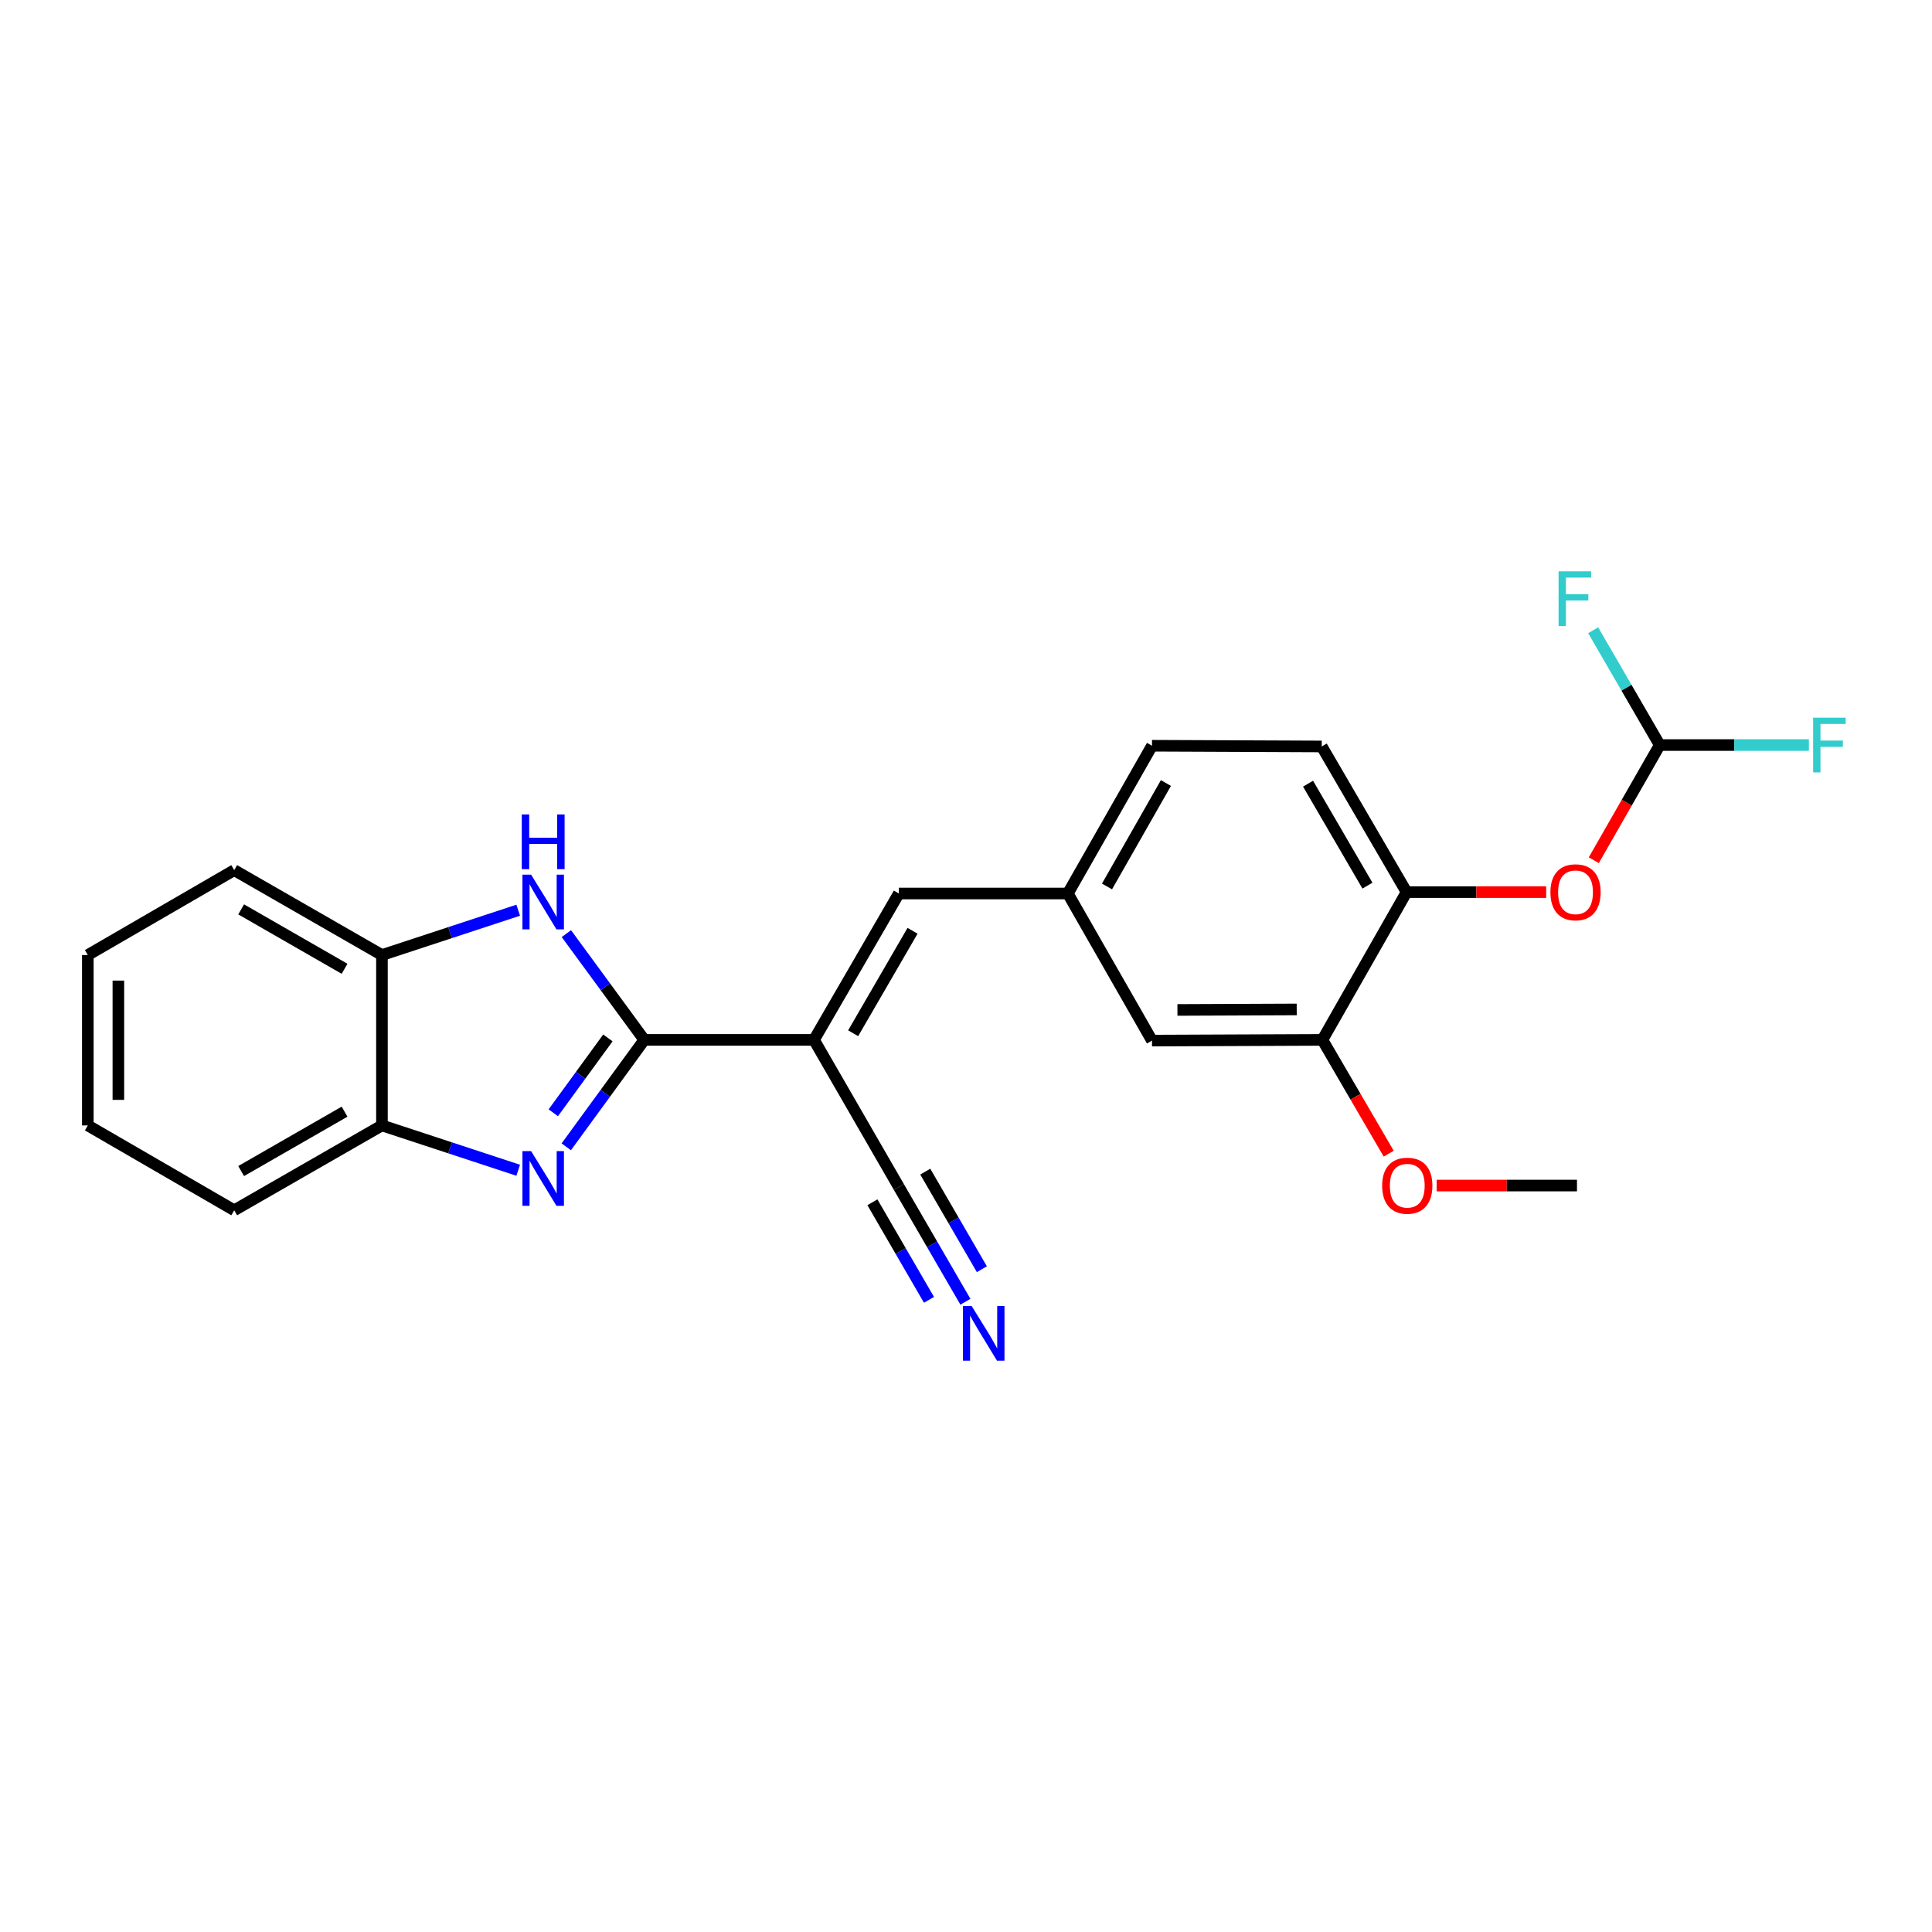 <?xml version='1.0' encoding='iso-8859-1'?>
<svg version='1.1' baseProfile='full'
              xmlns='http://www.w3.org/2000/svg'
                      xmlns:rdkit='http://www.rdkit.org/xml'
                      xmlns:xlink='http://www.w3.org/1999/xlink'
                  xml:space='preserve'
width='1000px' height='1000px' viewBox='0 0 1000 1000'>
<!-- END OF HEADER -->
<rect style='opacity:1.0;fill:#FFFFFF;stroke:none' width='1000' height='1000' x='0' y='0'> </rect>
<path class='bond-0' d='M 333.479,538.242 L 313.291,565.918' style='fill:none;fill-rule:evenodd;stroke:#000000;stroke-width:6px;stroke-linecap:butt;stroke-linejoin:miter;stroke-opacity:1' />
<path class='bond-0' d='M 313.291,565.918 L 293.102,593.594' style='fill:none;fill-rule:evenodd;stroke:#0000FF;stroke-width:6px;stroke-linecap:butt;stroke-linejoin:miter;stroke-opacity:1' />
<path class='bond-0' d='M 314.647,537.226 L 300.515,556.599' style='fill:none;fill-rule:evenodd;stroke:#000000;stroke-width:6px;stroke-linecap:butt;stroke-linejoin:miter;stroke-opacity:1' />
<path class='bond-0' d='M 300.515,556.599 L 286.383,575.972' style='fill:none;fill-rule:evenodd;stroke:#0000FF;stroke-width:6px;stroke-linecap:butt;stroke-linejoin:miter;stroke-opacity:1' />
<path class='bond-1' d='M 333.479,538.242 L 421.323,538.242' style='fill:none;fill-rule:evenodd;stroke:#000000;stroke-width:6px;stroke-linecap:butt;stroke-linejoin:miter;stroke-opacity:1' />
<path class='bond-2' d='M 333.479,538.242 L 313.318,510.743' style='fill:none;fill-rule:evenodd;stroke:#000000;stroke-width:6px;stroke-linecap:butt;stroke-linejoin:miter;stroke-opacity:1' />
<path class='bond-2' d='M 313.318,510.743 L 293.157,483.243' style='fill:none;fill-rule:evenodd;stroke:#0000FF;stroke-width:6px;stroke-linecap:butt;stroke-linejoin:miter;stroke-opacity:1' />
<path class='bond-4' d='M 268.218,605.718 L 232.956,594.119' style='fill:none;fill-rule:evenodd;stroke:#0000FF;stroke-width:6px;stroke-linecap:butt;stroke-linejoin:miter;stroke-opacity:1' />
<path class='bond-4' d='M 232.956,594.119 L 197.694,582.52' style='fill:none;fill-rule:evenodd;stroke:#000000;stroke-width:6px;stroke-linecap:butt;stroke-linejoin:miter;stroke-opacity:1' />
<path class='bond-3' d='M 421.323,538.242 L 465.24,462.478' style='fill:none;fill-rule:evenodd;stroke:#000000;stroke-width:6px;stroke-linecap:butt;stroke-linejoin:miter;stroke-opacity:1' />
<path class='bond-3' d='M 441.591,534.808 L 472.334,481.773' style='fill:none;fill-rule:evenodd;stroke:#000000;stroke-width:6px;stroke-linecap:butt;stroke-linejoin:miter;stroke-opacity:1' />
<path class='bond-5' d='M 421.323,538.242 L 465.24,614.366' style='fill:none;fill-rule:evenodd;stroke:#000000;stroke-width:6px;stroke-linecap:butt;stroke-linejoin:miter;stroke-opacity:1' />
<path class='bond-6' d='M 268.218,471.126 L 232.956,482.725' style='fill:none;fill-rule:evenodd;stroke:#0000FF;stroke-width:6px;stroke-linecap:butt;stroke-linejoin:miter;stroke-opacity:1' />
<path class='bond-6' d='M 232.956,482.725 L 197.694,494.325' style='fill:none;fill-rule:evenodd;stroke:#000000;stroke-width:6px;stroke-linecap:butt;stroke-linejoin:miter;stroke-opacity:1' />
<path class='bond-12' d='M 465.24,462.478 L 552.706,462.478' style='fill:none;fill-rule:evenodd;stroke:#000000;stroke-width:6px;stroke-linecap:butt;stroke-linejoin:miter;stroke-opacity:1' />
<path class='bond-19' d='M 197.694,582.52 L 121.227,626.437' style='fill:none;fill-rule:evenodd;stroke:#000000;stroke-width:6px;stroke-linecap:butt;stroke-linejoin:miter;stroke-opacity:1' />
<path class='bond-19' d='M 178.348,575.395 L 124.822,606.137' style='fill:none;fill-rule:evenodd;stroke:#000000;stroke-width:6px;stroke-linecap:butt;stroke-linejoin:miter;stroke-opacity:1' />
<path class='bond-24' d='M 197.694,582.52 L 197.694,494.325' style='fill:none;fill-rule:evenodd;stroke:#000000;stroke-width:6px;stroke-linecap:butt;stroke-linejoin:miter;stroke-opacity:1' />
<path class='bond-7' d='M 465.24,614.366 L 482.467,644.074' style='fill:none;fill-rule:evenodd;stroke:#000000;stroke-width:6px;stroke-linecap:butt;stroke-linejoin:miter;stroke-opacity:1' />
<path class='bond-7' d='M 482.467,644.074 L 499.694,673.781' style='fill:none;fill-rule:evenodd;stroke:#0000FF;stroke-width:6px;stroke-linecap:butt;stroke-linejoin:miter;stroke-opacity:1' />
<path class='bond-7' d='M 451.56,622.299 L 466.203,647.55' style='fill:none;fill-rule:evenodd;stroke:#000000;stroke-width:6px;stroke-linecap:butt;stroke-linejoin:miter;stroke-opacity:1' />
<path class='bond-7' d='M 466.203,647.55 L 480.846,672.801' style='fill:none;fill-rule:evenodd;stroke:#0000FF;stroke-width:6px;stroke-linecap:butt;stroke-linejoin:miter;stroke-opacity:1' />
<path class='bond-7' d='M 478.92,606.434 L 493.563,631.685' style='fill:none;fill-rule:evenodd;stroke:#000000;stroke-width:6px;stroke-linecap:butt;stroke-linejoin:miter;stroke-opacity:1' />
<path class='bond-7' d='M 493.563,631.685 L 508.206,656.936' style='fill:none;fill-rule:evenodd;stroke:#0000FF;stroke-width:6px;stroke-linecap:butt;stroke-linejoin:miter;stroke-opacity:1' />
<path class='bond-20' d='M 197.694,494.325 L 121.227,450.39' style='fill:none;fill-rule:evenodd;stroke:#000000;stroke-width:6px;stroke-linecap:butt;stroke-linejoin:miter;stroke-opacity:1' />
<path class='bond-20' d='M 178.346,501.446 L 124.819,470.691' style='fill:none;fill-rule:evenodd;stroke:#000000;stroke-width:6px;stroke-linecap:butt;stroke-linejoin:miter;stroke-opacity:1' />
<path class='bond-8' d='M 728.042,461.758 L 684.125,386.363' style='fill:none;fill-rule:evenodd;stroke:#000000;stroke-width:6px;stroke-linecap:butt;stroke-linejoin:miter;stroke-opacity:1' />
<path class='bond-8' d='M 707.79,458.408 L 677.048,405.631' style='fill:none;fill-rule:evenodd;stroke:#000000;stroke-width:6px;stroke-linecap:butt;stroke-linejoin:miter;stroke-opacity:1' />
<path class='bond-9' d='M 728.042,461.758 L 764.173,461.758' style='fill:none;fill-rule:evenodd;stroke:#000000;stroke-width:6px;stroke-linecap:butt;stroke-linejoin:miter;stroke-opacity:1' />
<path class='bond-9' d='M 764.173,461.758 L 800.304,461.758' style='fill:none;fill-rule:evenodd;stroke:#FF0000;stroke-width:6px;stroke-linecap:butt;stroke-linejoin:miter;stroke-opacity:1' />
<path class='bond-26' d='M 728.042,461.758 L 684.476,538.242' style='fill:none;fill-rule:evenodd;stroke:#000000;stroke-width:6px;stroke-linecap:butt;stroke-linejoin:miter;stroke-opacity:1' />
<path class='bond-11' d='M 824.945,445.245 L 842.009,415.439' style='fill:none;fill-rule:evenodd;stroke:#FF0000;stroke-width:6px;stroke-linecap:butt;stroke-linejoin:miter;stroke-opacity:1' />
<path class='bond-11' d='M 842.009,415.439 L 859.074,385.634' style='fill:none;fill-rule:evenodd;stroke:#000000;stroke-width:6px;stroke-linecap:butt;stroke-linejoin:miter;stroke-opacity:1' />
<path class='bond-10' d='M 684.476,538.242 L 596.272,538.611' style='fill:none;fill-rule:evenodd;stroke:#000000;stroke-width:6px;stroke-linecap:butt;stroke-linejoin:miter;stroke-opacity:1' />
<path class='bond-10' d='M 671.179,522.484 L 609.437,522.743' style='fill:none;fill-rule:evenodd;stroke:#000000;stroke-width:6px;stroke-linecap:butt;stroke-linejoin:miter;stroke-opacity:1' />
<path class='bond-18' d='M 684.476,538.242 L 701.632,567.689' style='fill:none;fill-rule:evenodd;stroke:#000000;stroke-width:6px;stroke-linecap:butt;stroke-linejoin:miter;stroke-opacity:1' />
<path class='bond-18' d='M 701.632,567.689 L 718.788,597.136' style='fill:none;fill-rule:evenodd;stroke:#FF0000;stroke-width:6px;stroke-linecap:butt;stroke-linejoin:miter;stroke-opacity:1' />
<path class='bond-15' d='M 859.074,385.634 L 897.675,385.634' style='fill:none;fill-rule:evenodd;stroke:#000000;stroke-width:6px;stroke-linecap:butt;stroke-linejoin:miter;stroke-opacity:1' />
<path class='bond-15' d='M 897.675,385.634 L 936.276,385.634' style='fill:none;fill-rule:evenodd;stroke:#33CCCC;stroke-width:6px;stroke-linecap:butt;stroke-linejoin:miter;stroke-opacity:1' />
<path class='bond-16' d='M 859.074,385.634 L 841.847,355.926' style='fill:none;fill-rule:evenodd;stroke:#000000;stroke-width:6px;stroke-linecap:butt;stroke-linejoin:miter;stroke-opacity:1' />
<path class='bond-16' d='M 841.847,355.926 L 824.62,326.219' style='fill:none;fill-rule:evenodd;stroke:#33CCCC;stroke-width:6px;stroke-linecap:butt;stroke-linejoin:miter;stroke-opacity:1' />
<path class='bond-13' d='M 552.706,462.478 L 596.272,538.611' style='fill:none;fill-rule:evenodd;stroke:#000000;stroke-width:6px;stroke-linecap:butt;stroke-linejoin:miter;stroke-opacity:1' />
<path class='bond-17' d='M 552.706,462.478 L 596.272,385.994' style='fill:none;fill-rule:evenodd;stroke:#000000;stroke-width:6px;stroke-linecap:butt;stroke-linejoin:miter;stroke-opacity:1' />
<path class='bond-17' d='M 572.982,458.832 L 603.478,405.293' style='fill:none;fill-rule:evenodd;stroke:#000000;stroke-width:6px;stroke-linecap:butt;stroke-linejoin:miter;stroke-opacity:1' />
<path class='bond-14' d='M 684.125,386.363 L 596.272,385.994' style='fill:none;fill-rule:evenodd;stroke:#000000;stroke-width:6px;stroke-linecap:butt;stroke-linejoin:miter;stroke-opacity:1' />
<path class='bond-21' d='M 743.598,613.637 L 779.918,613.637' style='fill:none;fill-rule:evenodd;stroke:#FF0000;stroke-width:6px;stroke-linecap:butt;stroke-linejoin:miter;stroke-opacity:1' />
<path class='bond-21' d='M 779.918,613.637 L 816.237,613.637' style='fill:none;fill-rule:evenodd;stroke:#000000;stroke-width:6px;stroke-linecap:butt;stroke-linejoin:miter;stroke-opacity:1' />
<path class='bond-22' d='M 121.227,626.437 L 45.455,582.52' style='fill:none;fill-rule:evenodd;stroke:#000000;stroke-width:6px;stroke-linecap:butt;stroke-linejoin:miter;stroke-opacity:1' />
<path class='bond-23' d='M 121.227,450.39 L 45.455,494.325' style='fill:none;fill-rule:evenodd;stroke:#000000;stroke-width:6px;stroke-linecap:butt;stroke-linejoin:miter;stroke-opacity:1' />
<path class='bond-25' d='M 45.455,582.52 L 45.455,494.325' style='fill:none;fill-rule:evenodd;stroke:#000000;stroke-width:6px;stroke-linecap:butt;stroke-linejoin:miter;stroke-opacity:1' />
<path class='bond-25' d='M 61.268,569.291 L 61.268,507.554' style='fill:none;fill-rule:evenodd;stroke:#000000;stroke-width:6px;stroke-linecap:butt;stroke-linejoin:miter;stroke-opacity:1' />
<path  class='atom-1' d='M 274.894 595.814
L 284.174 610.814
Q 285.094 612.294, 286.574 614.974
Q 288.054 617.654, 288.134 617.814
L 288.134 595.814
L 291.894 595.814
L 291.894 624.134
L 288.014 624.134
L 278.054 607.734
Q 276.894 605.814, 275.654 603.614
Q 274.454 601.414, 274.094 600.734
L 274.094 624.134
L 270.414 624.134
L 270.414 595.814
L 274.894 595.814
' fill='#0000FF'/>
<path  class='atom-3' d='M 274.894 452.711
L 284.174 467.711
Q 285.094 469.191, 286.574 471.871
Q 288.054 474.551, 288.134 474.711
L 288.134 452.711
L 291.894 452.711
L 291.894 481.031
L 288.014 481.031
L 278.054 464.631
Q 276.894 462.711, 275.654 460.511
Q 274.454 458.311, 274.094 457.631
L 274.094 481.031
L 270.414 481.031
L 270.414 452.711
L 274.894 452.711
' fill='#0000FF'/>
<path  class='atom-3' d='M 270.074 421.559
L 273.914 421.559
L 273.914 433.599
L 288.394 433.599
L 288.394 421.559
L 292.234 421.559
L 292.234 449.879
L 288.394 449.879
L 288.394 436.799
L 273.914 436.799
L 273.914 449.879
L 270.074 449.879
L 270.074 421.559
' fill='#0000FF'/>
<path  class='atom-8' d='M 502.915 675.97
L 512.195 690.97
Q 513.115 692.45, 514.595 695.13
Q 516.075 697.81, 516.155 697.97
L 516.155 675.97
L 519.915 675.97
L 519.915 704.29
L 516.035 704.29
L 506.075 687.89
Q 504.915 685.97, 503.675 683.77
Q 502.475 681.57, 502.115 680.89
L 502.115 704.29
L 498.435 704.29
L 498.435 675.97
L 502.915 675.97
' fill='#0000FF'/>
<path  class='atom-10' d='M 802.49 461.838
Q 802.49 455.038, 805.85 451.238
Q 809.21 447.438, 815.49 447.438
Q 821.77 447.438, 825.13 451.238
Q 828.49 455.038, 828.49 461.838
Q 828.49 468.718, 825.09 472.638
Q 821.69 476.518, 815.49 476.518
Q 809.25 476.518, 805.85 472.638
Q 802.49 468.758, 802.49 461.838
M 815.49 473.318
Q 819.81 473.318, 822.13 470.438
Q 824.49 467.518, 824.49 461.838
Q 824.49 456.278, 822.13 453.478
Q 819.81 450.638, 815.49 450.638
Q 811.17 450.638, 808.81 453.438
Q 806.49 456.238, 806.49 461.838
Q 806.49 467.558, 808.81 470.438
Q 811.17 473.318, 815.49 473.318
' fill='#FF0000'/>
<path  class='atom-16' d='M 938.471 371.474
L 955.311 371.474
L 955.311 374.714
L 942.271 374.714
L 942.271 383.314
L 953.871 383.314
L 953.871 386.594
L 942.271 386.594
L 942.271 399.794
L 938.471 399.794
L 938.471 371.474
' fill='#33CCCC'/>
<path  class='atom-17' d='M 806.719 295.71
L 823.559 295.71
L 823.559 298.95
L 810.519 298.95
L 810.519 307.55
L 822.119 307.55
L 822.119 310.83
L 810.519 310.83
L 810.519 324.03
L 806.719 324.03
L 806.719 295.71
' fill='#33CCCC'/>
<path  class='atom-19' d='M 715.402 613.717
Q 715.402 606.917, 718.762 603.117
Q 722.122 599.317, 728.402 599.317
Q 734.682 599.317, 738.042 603.117
Q 741.402 606.917, 741.402 613.717
Q 741.402 620.597, 738.002 624.517
Q 734.602 628.397, 728.402 628.397
Q 722.162 628.397, 718.762 624.517
Q 715.402 620.637, 715.402 613.717
M 728.402 625.197
Q 732.722 625.197, 735.042 622.317
Q 737.402 619.397, 737.402 613.717
Q 737.402 608.157, 735.042 605.357
Q 732.722 602.517, 728.402 602.517
Q 724.082 602.517, 721.722 605.317
Q 719.402 608.117, 719.402 613.717
Q 719.402 619.437, 721.722 622.317
Q 724.082 625.197, 728.402 625.197
' fill='#FF0000'/>
</svg>
